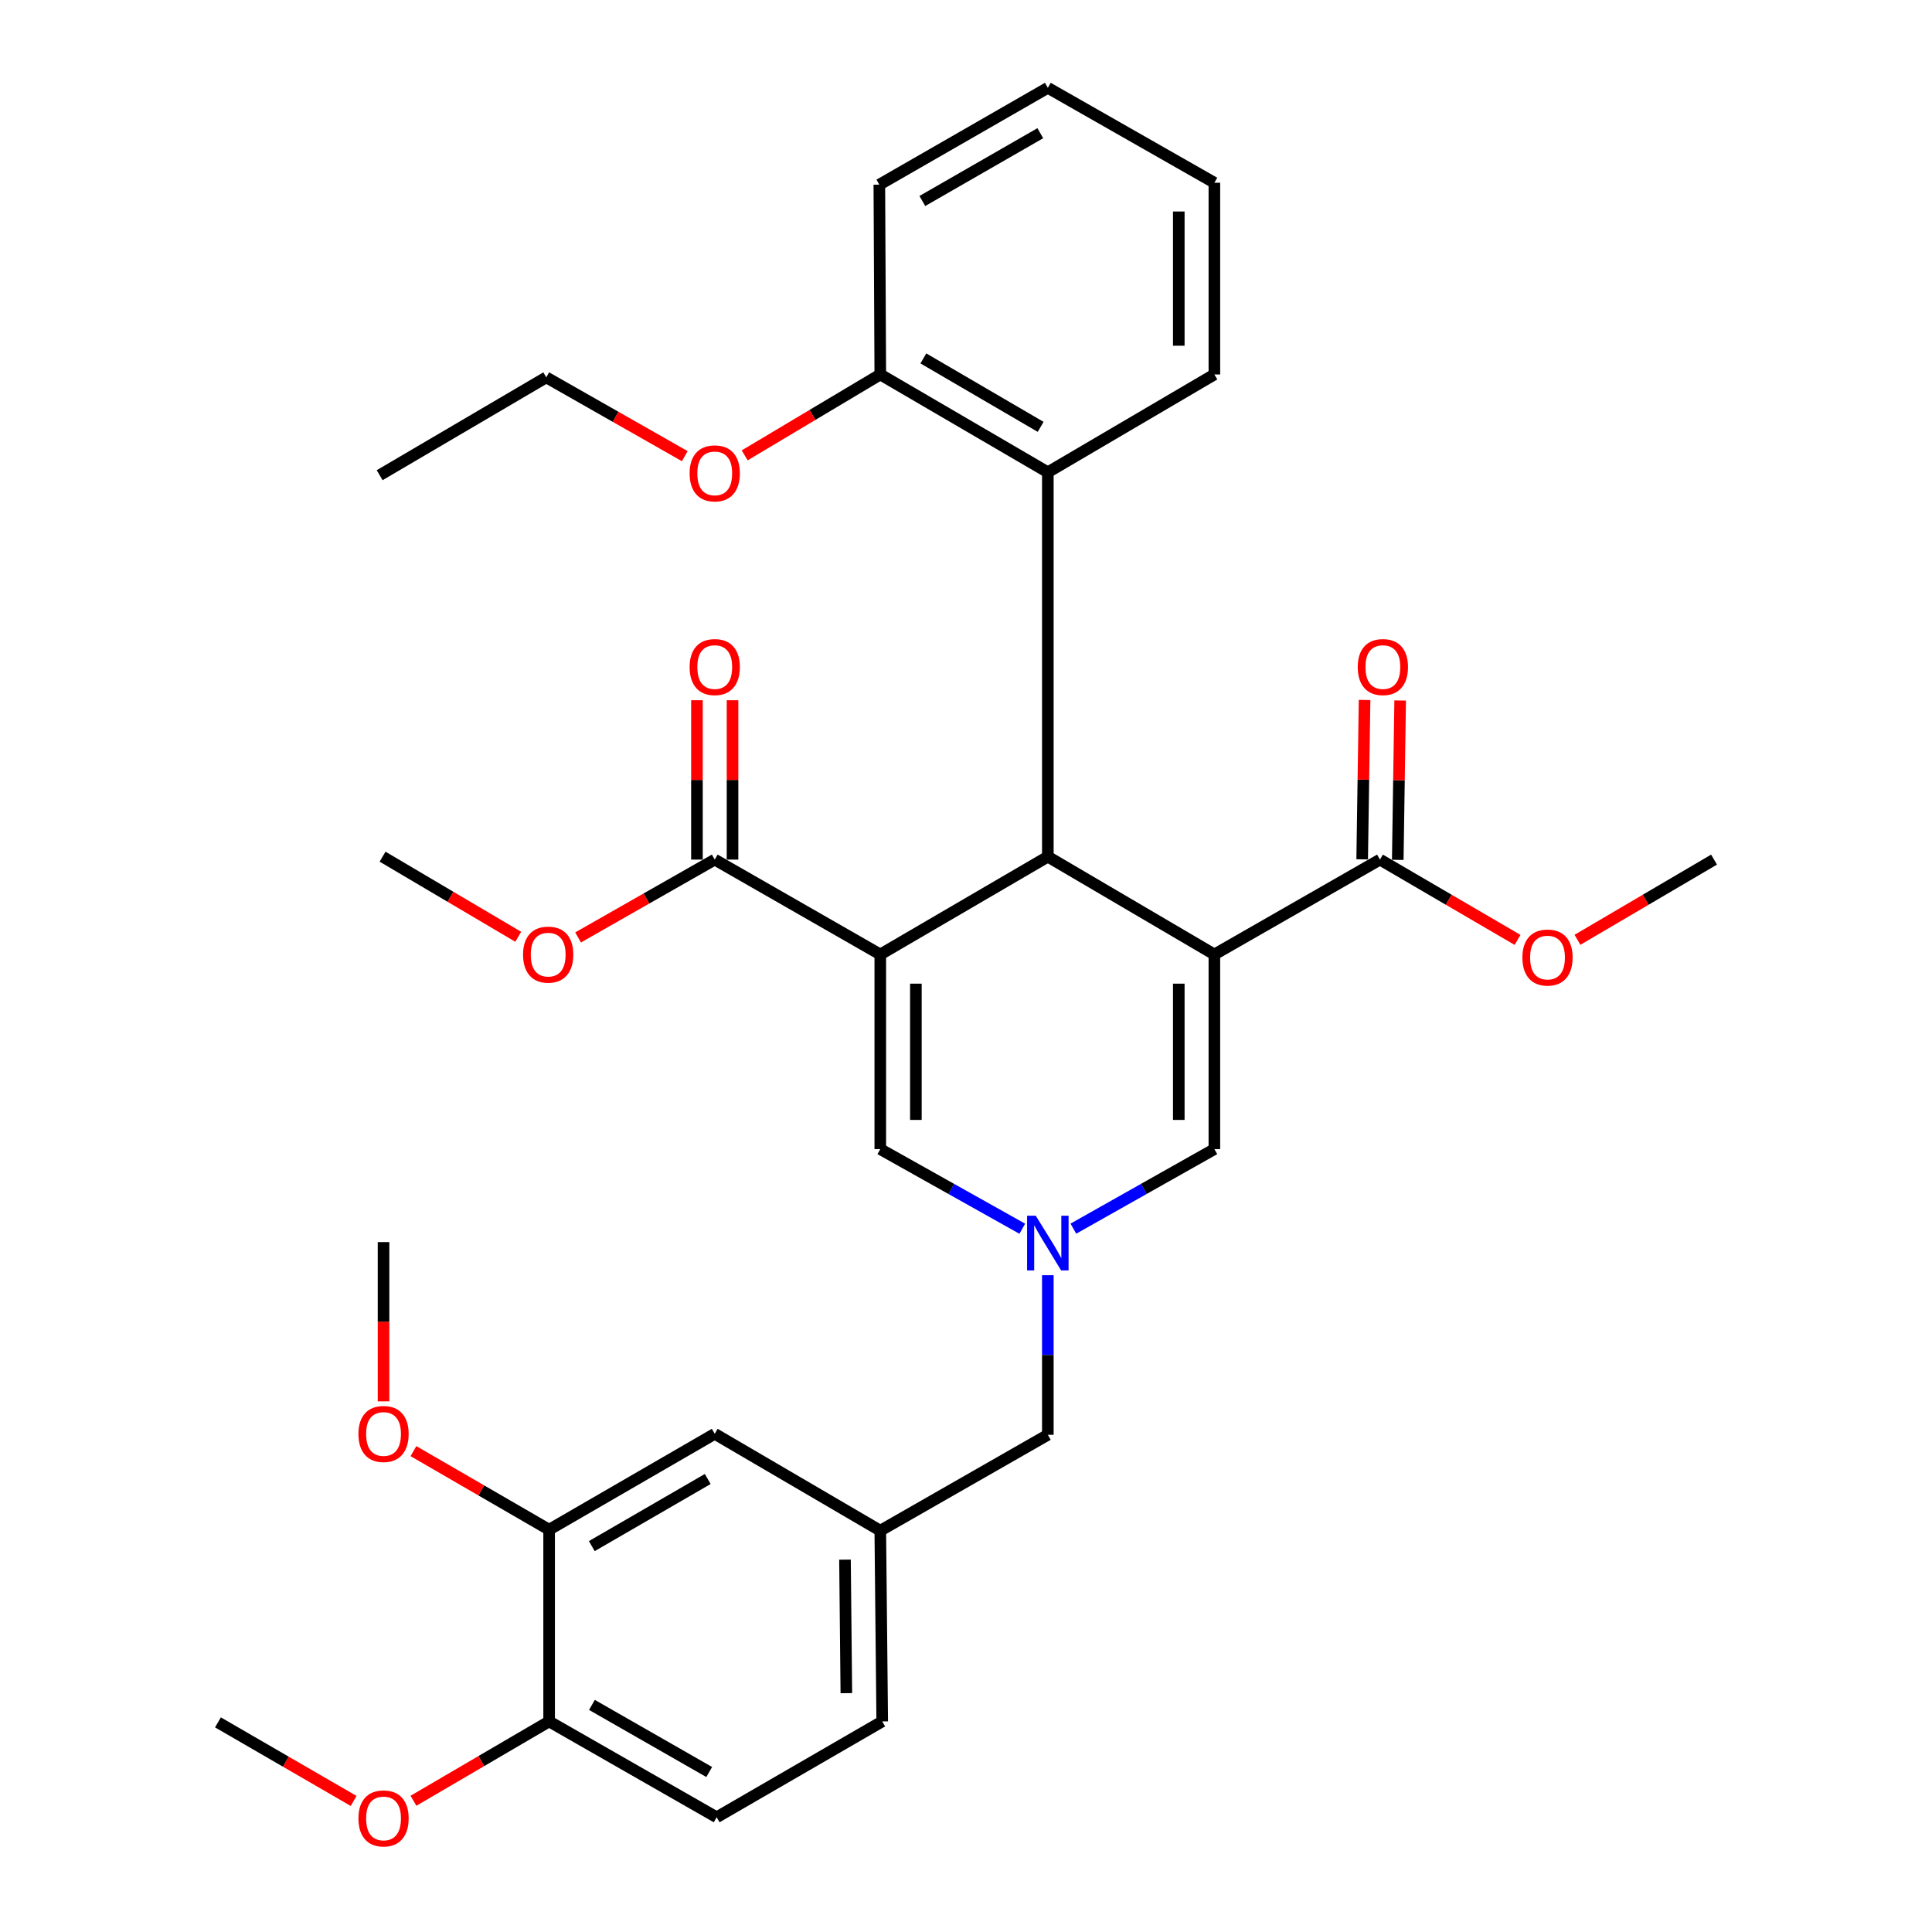 <?xml version='1.0' encoding='iso-8859-1'?>
<svg version='1.1' baseProfile='full'
              xmlns='http://www.w3.org/2000/svg'
                      xmlns:rdkit='http://www.rdkit.org/xml'
                      xmlns:xlink='http://www.w3.org/1999/xlink'
                  xml:space='preserve'
width='1000px' height='1000px' viewBox='0 0 1000 1000'>
<!-- END OF HEADER -->
<rect style='opacity:1.0;fill:#FFFFFF;stroke:none' width='1000' height='1000' x='0' y='0'> </rect>
<path class='bond-1' d='M 628.559,494.029 L 542.358,443.412' style='fill:none;fill-rule:evenodd;stroke:#000000;stroke-width:6px;stroke-linecap:butt;stroke-linejoin:miter;stroke-opacity:1' />
<path class='bond-4' d='M 628.559,494.029 L 628.559,594.782' style='fill:none;fill-rule:evenodd;stroke:#000000;stroke-width:6px;stroke-linecap:butt;stroke-linejoin:miter;stroke-opacity:1' />
<path class='bond-4' d='M 610.138,509.142 L 610.138,579.669' style='fill:none;fill-rule:evenodd;stroke:#000000;stroke-width:6px;stroke-linecap:butt;stroke-linejoin:miter;stroke-opacity:1' />
<path class='bond-5' d='M 628.559,494.029 L 714.268,444.927' style='fill:none;fill-rule:evenodd;stroke:#000000;stroke-width:6px;stroke-linecap:butt;stroke-linejoin:miter;stroke-opacity:1' />
<path class='bond-0' d='M 455.636,494.029 L 542.358,443.412' style='fill:none;fill-rule:evenodd;stroke:#000000;stroke-width:6px;stroke-linecap:butt;stroke-linejoin:miter;stroke-opacity:1' />
<path class='bond-6' d='M 455.636,494.029 L 369.947,444.927' style='fill:none;fill-rule:evenodd;stroke:#000000;stroke-width:6px;stroke-linecap:butt;stroke-linejoin:miter;stroke-opacity:1' />
<path class='bond-33' d='M 455.636,494.029 L 455.636,594.782' style='fill:none;fill-rule:evenodd;stroke:#000000;stroke-width:6px;stroke-linecap:butt;stroke-linejoin:miter;stroke-opacity:1' />
<path class='bond-33' d='M 474.057,509.142 L 474.057,579.669' style='fill:none;fill-rule:evenodd;stroke:#000000;stroke-width:6px;stroke-linecap:butt;stroke-linejoin:miter;stroke-opacity:1' />
<path class='bond-7' d='M 542.358,443.412 L 542.358,244.444' style='fill:none;fill-rule:evenodd;stroke:#000000;stroke-width:6px;stroke-linecap:butt;stroke-linejoin:miter;stroke-opacity:1' />
<path class='bond-2' d='M 555.573,635.951 L 592.066,615.366' style='fill:none;fill-rule:evenodd;stroke:#0000FF;stroke-width:6px;stroke-linecap:butt;stroke-linejoin:miter;stroke-opacity:1' />
<path class='bond-2' d='M 592.066,615.366 L 628.559,594.782' style='fill:none;fill-rule:evenodd;stroke:#000000;stroke-width:6px;stroke-linecap:butt;stroke-linejoin:miter;stroke-opacity:1' />
<path class='bond-3' d='M 529.133,635.989 L 492.384,615.386' style='fill:none;fill-rule:evenodd;stroke:#0000FF;stroke-width:6px;stroke-linecap:butt;stroke-linejoin:miter;stroke-opacity:1' />
<path class='bond-3' d='M 492.384,615.386 L 455.636,594.782' style='fill:none;fill-rule:evenodd;stroke:#000000;stroke-width:6px;stroke-linecap:butt;stroke-linejoin:miter;stroke-opacity:1' />
<path class='bond-9' d='M 542.358,660.045 L 542.358,701.349' style='fill:none;fill-rule:evenodd;stroke:#0000FF;stroke-width:6px;stroke-linecap:butt;stroke-linejoin:miter;stroke-opacity:1' />
<path class='bond-9' d='M 542.358,701.349 L 542.358,742.653' style='fill:none;fill-rule:evenodd;stroke:#000000;stroke-width:6px;stroke-linecap:butt;stroke-linejoin:miter;stroke-opacity:1' />
<path class='bond-13' d='M 723.478,445.066 L 724.1,403.822' style='fill:none;fill-rule:evenodd;stroke:#000000;stroke-width:6px;stroke-linecap:butt;stroke-linejoin:miter;stroke-opacity:1' />
<path class='bond-13' d='M 724.1,403.822 L 724.722,362.579' style='fill:none;fill-rule:evenodd;stroke:#FF0000;stroke-width:6px;stroke-linecap:butt;stroke-linejoin:miter;stroke-opacity:1' />
<path class='bond-13' d='M 705.059,444.788 L 705.681,403.545' style='fill:none;fill-rule:evenodd;stroke:#000000;stroke-width:6px;stroke-linecap:butt;stroke-linejoin:miter;stroke-opacity:1' />
<path class='bond-13' d='M 705.681,403.545 L 706.303,362.301' style='fill:none;fill-rule:evenodd;stroke:#FF0000;stroke-width:6px;stroke-linecap:butt;stroke-linejoin:miter;stroke-opacity:1' />
<path class='bond-17' d='M 714.268,444.927 L 749.874,465.709' style='fill:none;fill-rule:evenodd;stroke:#000000;stroke-width:6px;stroke-linecap:butt;stroke-linejoin:miter;stroke-opacity:1' />
<path class='bond-17' d='M 749.874,465.709 L 785.48,486.491' style='fill:none;fill-rule:evenodd;stroke:#FF0000;stroke-width:6px;stroke-linecap:butt;stroke-linejoin:miter;stroke-opacity:1' />
<path class='bond-14' d='M 379.157,444.927 L 379.157,403.683' style='fill:none;fill-rule:evenodd;stroke:#000000;stroke-width:6px;stroke-linecap:butt;stroke-linejoin:miter;stroke-opacity:1' />
<path class='bond-14' d='M 379.157,403.683 L 379.157,362.44' style='fill:none;fill-rule:evenodd;stroke:#FF0000;stroke-width:6px;stroke-linecap:butt;stroke-linejoin:miter;stroke-opacity:1' />
<path class='bond-14' d='M 360.736,444.927 L 360.736,403.683' style='fill:none;fill-rule:evenodd;stroke:#000000;stroke-width:6px;stroke-linecap:butt;stroke-linejoin:miter;stroke-opacity:1' />
<path class='bond-14' d='M 360.736,403.683 L 360.736,362.44' style='fill:none;fill-rule:evenodd;stroke:#FF0000;stroke-width:6px;stroke-linecap:butt;stroke-linejoin:miter;stroke-opacity:1' />
<path class='bond-18' d='M 369.947,444.927 L 334.582,465.069' style='fill:none;fill-rule:evenodd;stroke:#000000;stroke-width:6px;stroke-linecap:butt;stroke-linejoin:miter;stroke-opacity:1' />
<path class='bond-18' d='M 334.582,465.069 L 299.216,485.212' style='fill:none;fill-rule:evenodd;stroke:#FF0000;stroke-width:6px;stroke-linecap:butt;stroke-linejoin:miter;stroke-opacity:1' />
<path class='bond-12' d='M 542.358,244.444 L 455.636,193.826' style='fill:none;fill-rule:evenodd;stroke:#000000;stroke-width:6px;stroke-linecap:butt;stroke-linejoin:miter;stroke-opacity:1' />
<path class='bond-12' d='M 538.636,220.942 L 477.93,185.51' style='fill:none;fill-rule:evenodd;stroke:#000000;stroke-width:6px;stroke-linecap:butt;stroke-linejoin:miter;stroke-opacity:1' />
<path class='bond-23' d='M 542.358,244.444 L 628.559,193.826' style='fill:none;fill-rule:evenodd;stroke:#000000;stroke-width:6px;stroke-linecap:butt;stroke-linejoin:miter;stroke-opacity:1' />
<path class='bond-8' d='M 284.227,791.766 L 369.947,742.141' style='fill:none;fill-rule:evenodd;stroke:#000000;stroke-width:6px;stroke-linecap:butt;stroke-linejoin:miter;stroke-opacity:1' />
<path class='bond-8' d='M 306.315,800.264 L 366.318,765.527' style='fill:none;fill-rule:evenodd;stroke:#000000;stroke-width:6px;stroke-linecap:butt;stroke-linejoin:miter;stroke-opacity:1' />
<path class='bond-20' d='M 284.227,791.766 L 249.111,771.434' style='fill:none;fill-rule:evenodd;stroke:#000000;stroke-width:6px;stroke-linecap:butt;stroke-linejoin:miter;stroke-opacity:1' />
<path class='bond-20' d='M 249.111,771.434 L 213.994,751.102' style='fill:none;fill-rule:evenodd;stroke:#FF0000;stroke-width:6px;stroke-linecap:butt;stroke-linejoin:miter;stroke-opacity:1' />
<path class='bond-35' d='M 284.227,791.766 L 284.227,891.004' style='fill:none;fill-rule:evenodd;stroke:#000000;stroke-width:6px;stroke-linecap:butt;stroke-linejoin:miter;stroke-opacity:1' />
<path class='bond-15' d='M 542.358,742.653 L 455.636,792.267' style='fill:none;fill-rule:evenodd;stroke:#000000;stroke-width:6px;stroke-linecap:butt;stroke-linejoin:miter;stroke-opacity:1' />
<path class='bond-10' d='M 284.227,891.004 L 370.94,940.618' style='fill:none;fill-rule:evenodd;stroke:#000000;stroke-width:6px;stroke-linecap:butt;stroke-linejoin:miter;stroke-opacity:1' />
<path class='bond-10' d='M 306.383,882.457 L 367.081,917.187' style='fill:none;fill-rule:evenodd;stroke:#000000;stroke-width:6px;stroke-linecap:butt;stroke-linejoin:miter;stroke-opacity:1' />
<path class='bond-21' d='M 284.227,891.004 L 249.114,911.54' style='fill:none;fill-rule:evenodd;stroke:#000000;stroke-width:6px;stroke-linecap:butt;stroke-linejoin:miter;stroke-opacity:1' />
<path class='bond-21' d='M 249.114,911.54 L 214,932.076' style='fill:none;fill-rule:evenodd;stroke:#FF0000;stroke-width:6px;stroke-linecap:butt;stroke-linejoin:miter;stroke-opacity:1' />
<path class='bond-11' d='M 369.947,742.141 L 455.636,792.267' style='fill:none;fill-rule:evenodd;stroke:#000000;stroke-width:6px;stroke-linecap:butt;stroke-linejoin:miter;stroke-opacity:1' />
<path class='bond-22' d='M 455.636,193.826 L 420.539,214.76' style='fill:none;fill-rule:evenodd;stroke:#000000;stroke-width:6px;stroke-linecap:butt;stroke-linejoin:miter;stroke-opacity:1' />
<path class='bond-22' d='M 420.539,214.76 L 385.441,235.693' style='fill:none;fill-rule:evenodd;stroke:#FF0000;stroke-width:6px;stroke-linecap:butt;stroke-linejoin:miter;stroke-opacity:1' />
<path class='bond-24' d='M 455.636,193.826 L 455.145,95.58' style='fill:none;fill-rule:evenodd;stroke:#000000;stroke-width:6px;stroke-linecap:butt;stroke-linejoin:miter;stroke-opacity:1' />
<path class='bond-19' d='M 455.636,792.267 L 456.639,891.004' style='fill:none;fill-rule:evenodd;stroke:#000000;stroke-width:6px;stroke-linecap:butt;stroke-linejoin:miter;stroke-opacity:1' />
<path class='bond-19' d='M 437.366,807.265 L 438.068,876.381' style='fill:none;fill-rule:evenodd;stroke:#000000;stroke-width:6px;stroke-linecap:butt;stroke-linejoin:miter;stroke-opacity:1' />
<path class='bond-16' d='M 370.94,940.618 L 456.639,891.004' style='fill:none;fill-rule:evenodd;stroke:#000000;stroke-width:6px;stroke-linecap:butt;stroke-linejoin:miter;stroke-opacity:1' />
<path class='bond-27' d='M 816.49,486.443 L 851.841,465.685' style='fill:none;fill-rule:evenodd;stroke:#FF0000;stroke-width:6px;stroke-linecap:butt;stroke-linejoin:miter;stroke-opacity:1' />
<path class='bond-27' d='M 851.841,465.685 L 887.191,444.927' style='fill:none;fill-rule:evenodd;stroke:#000000;stroke-width:6px;stroke-linecap:butt;stroke-linejoin:miter;stroke-opacity:1' />
<path class='bond-26' d='M 268.247,484.883 L 233.132,464.148' style='fill:none;fill-rule:evenodd;stroke:#FF0000;stroke-width:6px;stroke-linecap:butt;stroke-linejoin:miter;stroke-opacity:1' />
<path class='bond-26' d='M 233.132,464.148 L 198.017,443.412' style='fill:none;fill-rule:evenodd;stroke:#000000;stroke-width:6px;stroke-linecap:butt;stroke-linejoin:miter;stroke-opacity:1' />
<path class='bond-28' d='M 198.518,725.34 L 198.518,684.121' style='fill:none;fill-rule:evenodd;stroke:#FF0000;stroke-width:6px;stroke-linecap:butt;stroke-linejoin:miter;stroke-opacity:1' />
<path class='bond-28' d='M 198.518,684.121 L 198.518,642.903' style='fill:none;fill-rule:evenodd;stroke:#000000;stroke-width:6px;stroke-linecap:butt;stroke-linejoin:miter;stroke-opacity:1' />
<path class='bond-29' d='M 183.042,932.168 L 147.925,911.832' style='fill:none;fill-rule:evenodd;stroke:#FF0000;stroke-width:6px;stroke-linecap:butt;stroke-linejoin:miter;stroke-opacity:1' />
<path class='bond-29' d='M 147.925,911.832 L 112.809,891.495' style='fill:none;fill-rule:evenodd;stroke:#000000;stroke-width:6px;stroke-linecap:butt;stroke-linejoin:miter;stroke-opacity:1' />
<path class='bond-25' d='M 354.439,236.111 L 318.591,215.716' style='fill:none;fill-rule:evenodd;stroke:#FF0000;stroke-width:6px;stroke-linecap:butt;stroke-linejoin:miter;stroke-opacity:1' />
<path class='bond-25' d='M 318.591,215.716 L 282.743,195.321' style='fill:none;fill-rule:evenodd;stroke:#000000;stroke-width:6px;stroke-linecap:butt;stroke-linejoin:miter;stroke-opacity:1' />
<path class='bond-30' d='M 628.559,193.826 L 628.559,94.588' style='fill:none;fill-rule:evenodd;stroke:#000000;stroke-width:6px;stroke-linecap:butt;stroke-linejoin:miter;stroke-opacity:1' />
<path class='bond-30' d='M 610.138,178.941 L 610.138,109.474' style='fill:none;fill-rule:evenodd;stroke:#000000;stroke-width:6px;stroke-linecap:butt;stroke-linejoin:miter;stroke-opacity:1' />
<path class='bond-34' d='M 455.145,95.58 L 542.358,45.455' style='fill:none;fill-rule:evenodd;stroke:#000000;stroke-width:6px;stroke-linecap:butt;stroke-linejoin:miter;stroke-opacity:1' />
<path class='bond-34' d='M 477.406,104.033 L 538.456,68.945' style='fill:none;fill-rule:evenodd;stroke:#000000;stroke-width:6px;stroke-linecap:butt;stroke-linejoin:miter;stroke-opacity:1' />
<path class='bond-31' d='M 282.743,195.321 L 196.512,245.958' style='fill:none;fill-rule:evenodd;stroke:#000000;stroke-width:6px;stroke-linecap:butt;stroke-linejoin:miter;stroke-opacity:1' />
<path class='bond-32' d='M 628.559,94.588 L 542.358,45.455' style='fill:none;fill-rule:evenodd;stroke:#000000;stroke-width:6px;stroke-linecap:butt;stroke-linejoin:miter;stroke-opacity:1' />
<path  class='atom-3' d='M 536.098 629.244
L 545.378 644.244
Q 546.298 645.724, 547.778 648.404
Q 549.258 651.084, 549.338 651.244
L 549.338 629.244
L 553.098 629.244
L 553.098 657.564
L 549.218 657.564
L 539.258 641.164
Q 538.098 639.244, 536.858 637.044
Q 535.658 634.844, 535.298 634.164
L 535.298 657.564
L 531.618 657.564
L 531.618 629.244
L 536.098 629.244
' fill='#0000FF'/>
<path  class='atom-14' d='M 702.773 345.267
Q 702.773 338.467, 706.133 334.667
Q 709.493 330.867, 715.773 330.867
Q 722.053 330.867, 725.413 334.667
Q 728.773 338.467, 728.773 345.267
Q 728.773 352.147, 725.373 356.067
Q 721.973 359.947, 715.773 359.947
Q 709.533 359.947, 706.133 356.067
Q 702.773 352.187, 702.773 345.267
M 715.773 356.747
Q 720.093 356.747, 722.413 353.867
Q 724.773 350.947, 724.773 345.267
Q 724.773 339.707, 722.413 336.907
Q 720.093 334.067, 715.773 334.067
Q 711.453 334.067, 709.093 336.867
Q 706.773 339.667, 706.773 345.267
Q 706.773 350.987, 709.093 353.867
Q 711.453 356.747, 715.773 356.747
' fill='#FF0000'/>
<path  class='atom-15' d='M 356.947 345.267
Q 356.947 338.467, 360.307 334.667
Q 363.667 330.867, 369.947 330.867
Q 376.227 330.867, 379.587 334.667
Q 382.947 338.467, 382.947 345.267
Q 382.947 352.147, 379.547 356.067
Q 376.147 359.947, 369.947 359.947
Q 363.707 359.947, 360.307 356.067
Q 356.947 352.187, 356.947 345.267
M 369.947 356.747
Q 374.267 356.747, 376.587 353.867
Q 378.947 350.947, 378.947 345.267
Q 378.947 339.707, 376.587 336.907
Q 374.267 334.067, 369.947 334.067
Q 365.627 334.067, 363.267 336.867
Q 360.947 339.667, 360.947 345.267
Q 360.947 350.987, 363.267 353.867
Q 365.627 356.747, 369.947 356.747
' fill='#FF0000'/>
<path  class='atom-18' d='M 787.991 495.624
Q 787.991 488.824, 791.351 485.024
Q 794.711 481.224, 800.991 481.224
Q 807.271 481.224, 810.631 485.024
Q 813.991 488.824, 813.991 495.624
Q 813.991 502.504, 810.591 506.424
Q 807.191 510.304, 800.991 510.304
Q 794.751 510.304, 791.351 506.424
Q 787.991 502.544, 787.991 495.624
M 800.991 507.104
Q 805.311 507.104, 807.631 504.224
Q 809.991 501.304, 809.991 495.624
Q 809.991 490.064, 807.631 487.264
Q 805.311 484.424, 800.991 484.424
Q 796.671 484.424, 794.311 487.224
Q 791.991 490.024, 791.991 495.624
Q 791.991 501.344, 794.311 504.224
Q 796.671 507.104, 800.991 507.104
' fill='#FF0000'/>
<path  class='atom-19' d='M 270.736 494.109
Q 270.736 487.309, 274.096 483.509
Q 277.456 479.709, 283.736 479.709
Q 290.016 479.709, 293.376 483.509
Q 296.736 487.309, 296.736 494.109
Q 296.736 500.989, 293.336 504.909
Q 289.936 508.789, 283.736 508.789
Q 277.496 508.789, 274.096 504.909
Q 270.736 501.029, 270.736 494.109
M 283.736 505.589
Q 288.056 505.589, 290.376 502.709
Q 292.736 499.789, 292.736 494.109
Q 292.736 488.549, 290.376 485.749
Q 288.056 482.909, 283.736 482.909
Q 279.416 482.909, 277.056 485.709
Q 274.736 488.509, 274.736 494.109
Q 274.736 499.829, 277.056 502.709
Q 279.416 505.589, 283.736 505.589
' fill='#FF0000'/>
<path  class='atom-21' d='M 185.518 742.221
Q 185.518 735.421, 188.878 731.621
Q 192.238 727.821, 198.518 727.821
Q 204.798 727.821, 208.158 731.621
Q 211.518 735.421, 211.518 742.221
Q 211.518 749.101, 208.118 753.021
Q 204.718 756.901, 198.518 756.901
Q 192.278 756.901, 188.878 753.021
Q 185.518 749.141, 185.518 742.221
M 198.518 753.701
Q 202.838 753.701, 205.158 750.821
Q 207.518 747.901, 207.518 742.221
Q 207.518 736.661, 205.158 733.861
Q 202.838 731.021, 198.518 731.021
Q 194.198 731.021, 191.838 733.821
Q 189.518 736.621, 189.518 742.221
Q 189.518 747.941, 191.838 750.821
Q 194.198 753.701, 198.518 753.701
' fill='#FF0000'/>
<path  class='atom-22' d='M 185.518 941.21
Q 185.518 934.41, 188.878 930.61
Q 192.238 926.81, 198.518 926.81
Q 204.798 926.81, 208.158 930.61
Q 211.518 934.41, 211.518 941.21
Q 211.518 948.09, 208.118 952.01
Q 204.718 955.89, 198.518 955.89
Q 192.278 955.89, 188.878 952.01
Q 185.518 948.13, 185.518 941.21
M 198.518 952.69
Q 202.838 952.69, 205.158 949.81
Q 207.518 946.89, 207.518 941.21
Q 207.518 935.65, 205.158 932.85
Q 202.838 930.01, 198.518 930.01
Q 194.198 930.01, 191.838 932.81
Q 189.518 935.61, 189.518 941.21
Q 189.518 946.93, 191.838 949.81
Q 194.198 952.69, 198.518 952.69
' fill='#FF0000'/>
<path  class='atom-23' d='M 356.947 245.015
Q 356.947 238.215, 360.307 234.415
Q 363.667 230.615, 369.947 230.615
Q 376.227 230.615, 379.587 234.415
Q 382.947 238.215, 382.947 245.015
Q 382.947 251.895, 379.547 255.815
Q 376.147 259.695, 369.947 259.695
Q 363.707 259.695, 360.307 255.815
Q 356.947 251.935, 356.947 245.015
M 369.947 256.495
Q 374.267 256.495, 376.587 253.615
Q 378.947 250.695, 378.947 245.015
Q 378.947 239.455, 376.587 236.655
Q 374.267 233.815, 369.947 233.815
Q 365.627 233.815, 363.267 236.615
Q 360.947 239.415, 360.947 245.015
Q 360.947 250.735, 363.267 253.615
Q 365.627 256.495, 369.947 256.495
' fill='#FF0000'/>
</svg>
